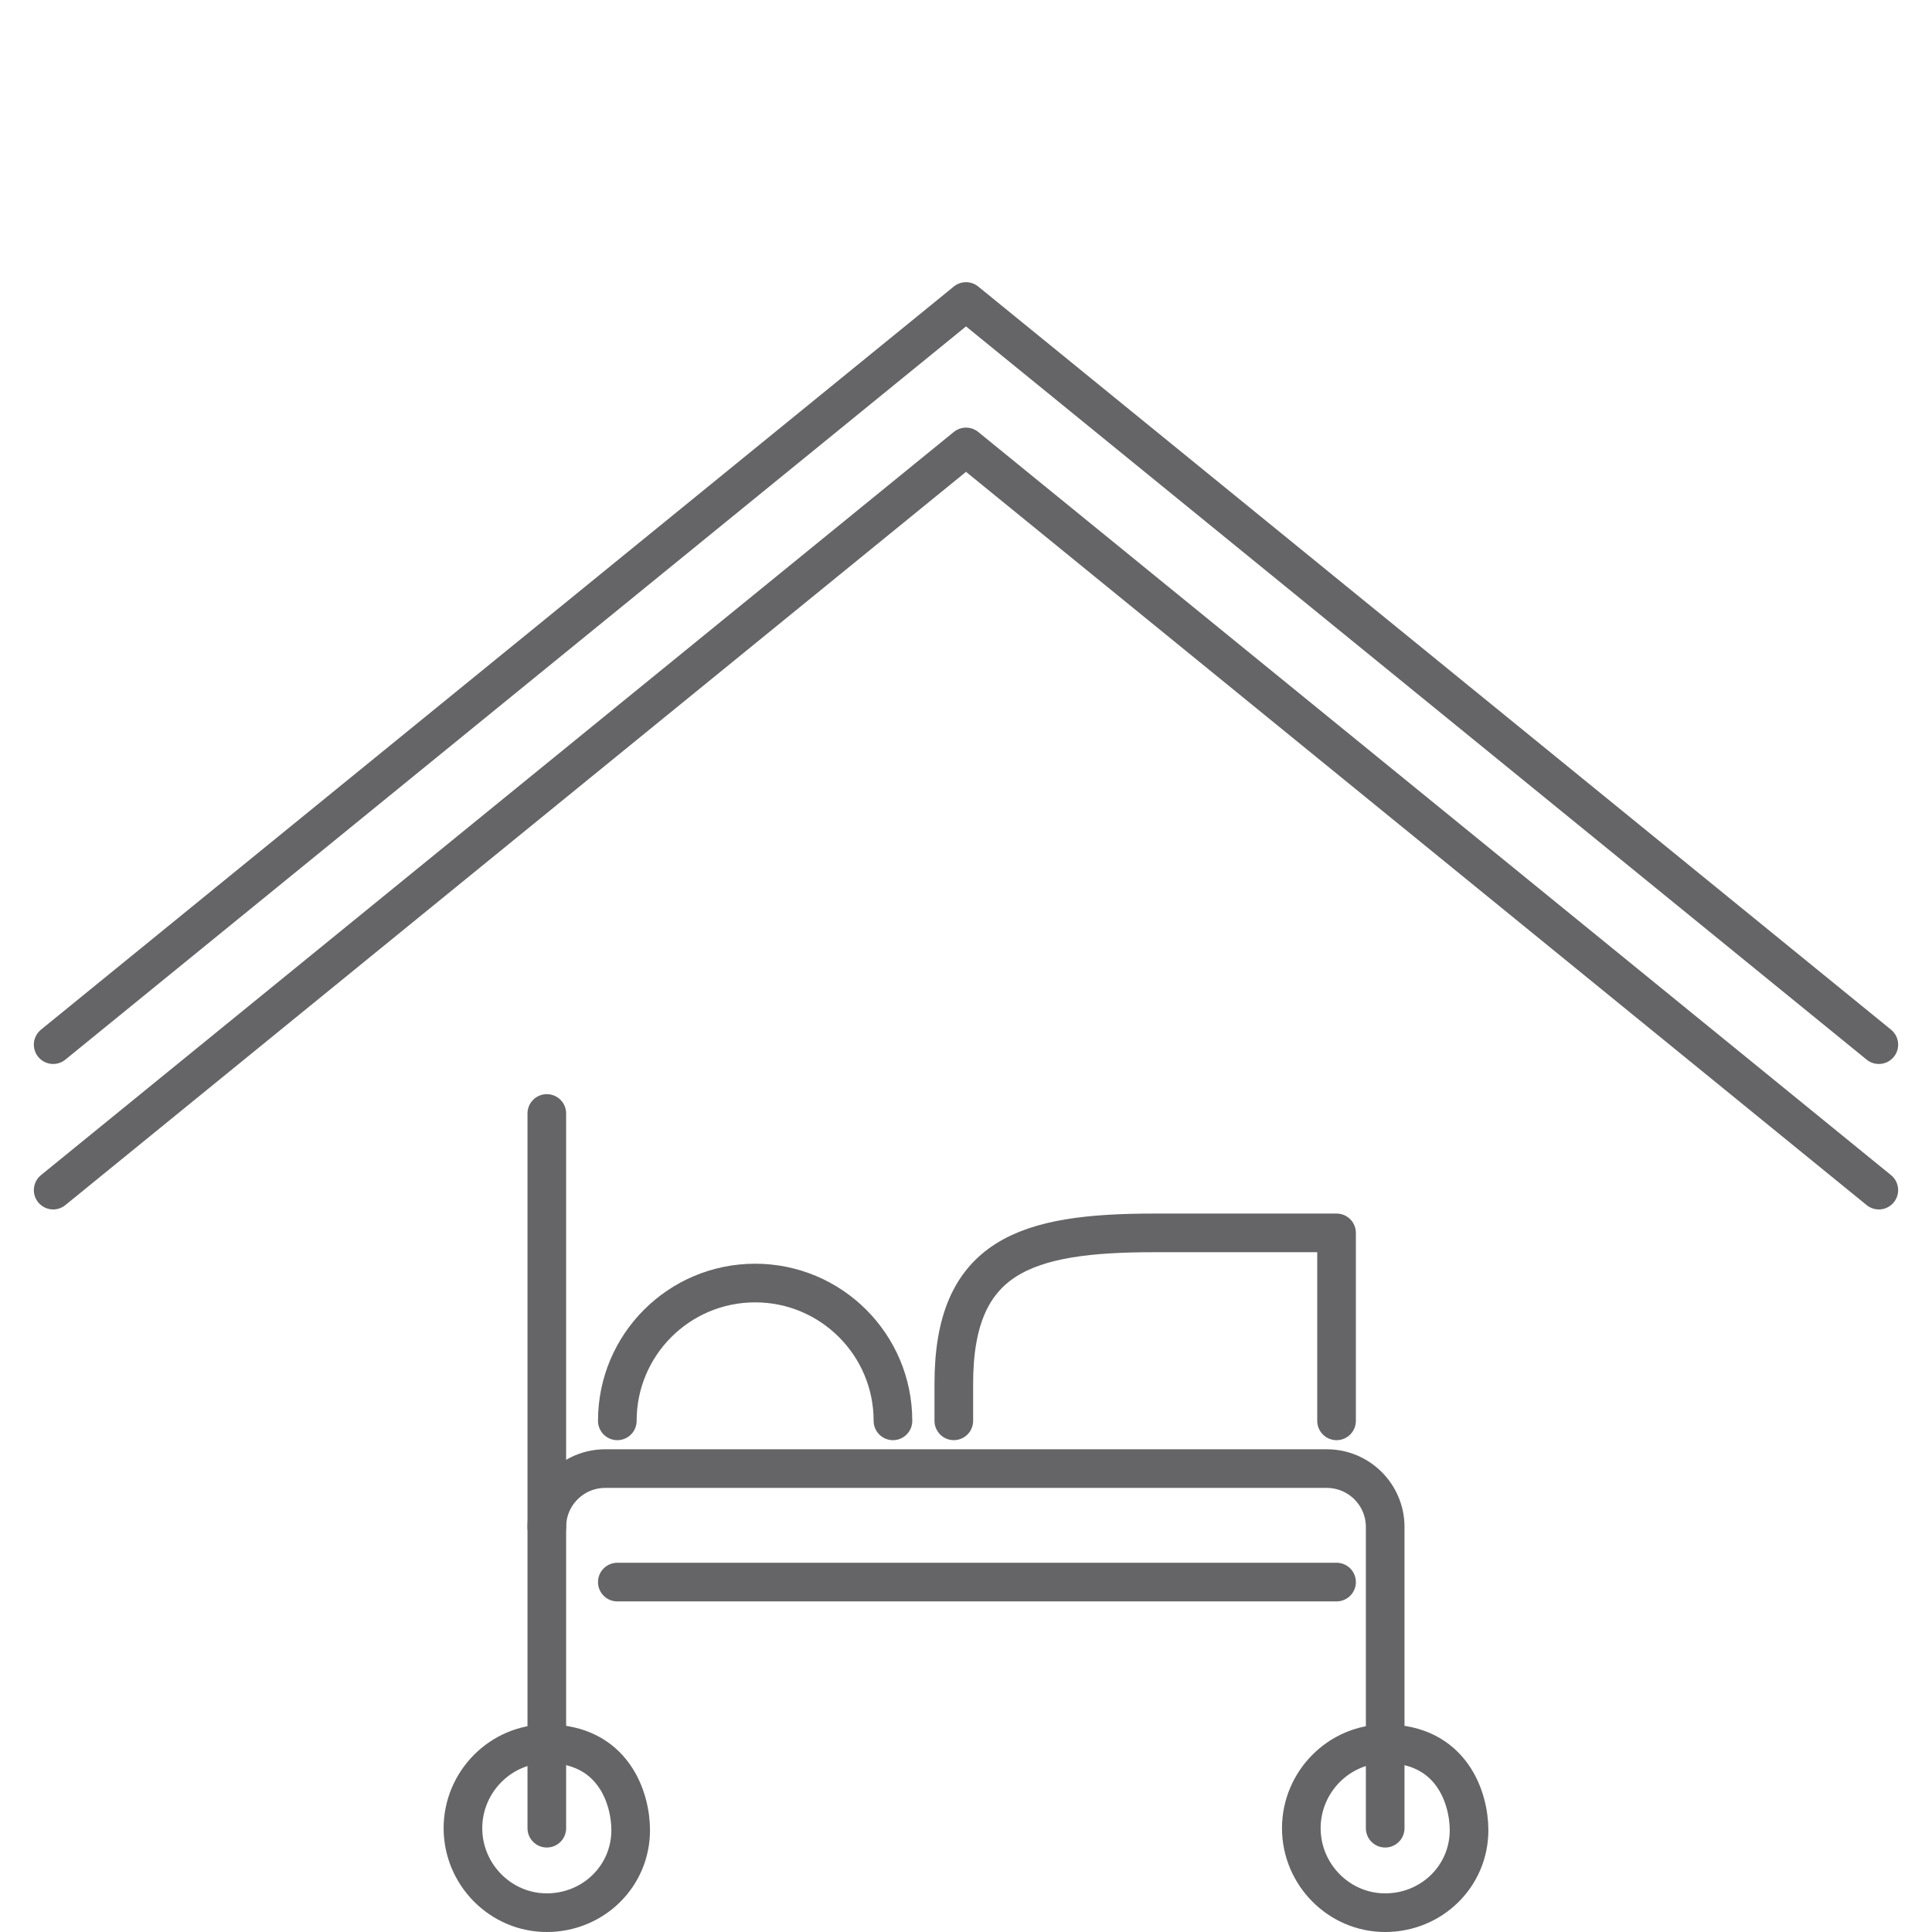 <?xml version="1.0" encoding="UTF-8"?>
<!-- Generator: Adobe Illustrator 16.0.0, SVG Export Plug-In . SVG Version: 6.00 Build 0)  -->
<svg xmlns="http://www.w3.org/2000/svg" xmlns:xlink="http://www.w3.org/1999/xlink" version="1.1" id="Ebene_1" x="0px" y="0px" width="100px" height="100px" viewBox="0 0 100 100" xml:space="preserve">
<g>
	<g>
		
			<polyline fill="none" stroke="#656567" stroke-width="2" stroke-linecap="round" stroke-linejoin="round" stroke-miterlimit="10" points="    2.752,54.071 50.001,15.606 97.248,54.071   "></polyline>
	</g>
	<g>
		
			<polyline fill="none" stroke="#656567" stroke-width="2" stroke-linecap="round" stroke-linejoin="round" stroke-miterlimit="10" points="    2.752,61.6 50.001,23.133 97.248,61.6   "></polyline>
	</g>
</g>
<g>
	<path fill="none" stroke="#656567" stroke-width="2" stroke-linecap="round" stroke-linejoin="round" stroke-miterlimit="10" d="   M28.303,79.038c0-1.67,1.354-3.024,3.025-3.024h37.345c1.67,0,3.024,1.354,3.024,3.024v15.589"></path>
	<path fill="none" stroke="#656567" stroke-width="2" stroke-linecap="round" stroke-linejoin="round" stroke-miterlimit="10" d="   M31.952,73.543c0-3.939,3.193-7.133,7.134-7.133c3.938,0,7.133,3.193,7.133,7.133"></path>
	<g>
		<path fill="none" stroke="#656567" stroke-width="2" stroke-linecap="round" stroke-linejoin="round" stroke-miterlimit="10" d="    M69.18,73.543v-9.729h-9.44c-6.638,0-10.371,1.167-10.371,7.807v1.921"></path>
	</g>
	
		<line fill="none" stroke="#656567" stroke-width="2" stroke-linecap="round" stroke-linejoin="round" stroke-miterlimit="10" x1="31.952" y1="81.888" x2="69.18" y2="81.888"></line>
	
		<line fill="none" stroke="#656567" stroke-width="2" stroke-linecap="round" stroke-linejoin="round" stroke-miterlimit="10" x1="28.303" y1="57.633" x2="28.303" y2="94.627"></line>
	<path fill="none" stroke="#656567" stroke-width="2" stroke-linecap="round" stroke-linejoin="round" stroke-miterlimit="10" d="   M28.301,90.255c-2.392,0-4.339,1.979-4.339,4.372c0,2.394,1.947,4.373,4.339,4.373c2.394,0,4.343-1.879,4.343-4.272   C32.644,93.085,31.758,90.255,28.301,90.255"></path>
	<path fill="none" stroke="#656567" stroke-width="2" stroke-linecap="round" stroke-linejoin="round" stroke-miterlimit="10" d="   M71.695,90.255c-2.392,0-4.339,1.979-4.339,4.372c0,2.394,1.947,4.373,4.339,4.373c2.395,0,4.343-1.879,4.343-4.272   C76.038,93.085,75.152,90.255,71.695,90.255"></path>
</g>
</svg>

